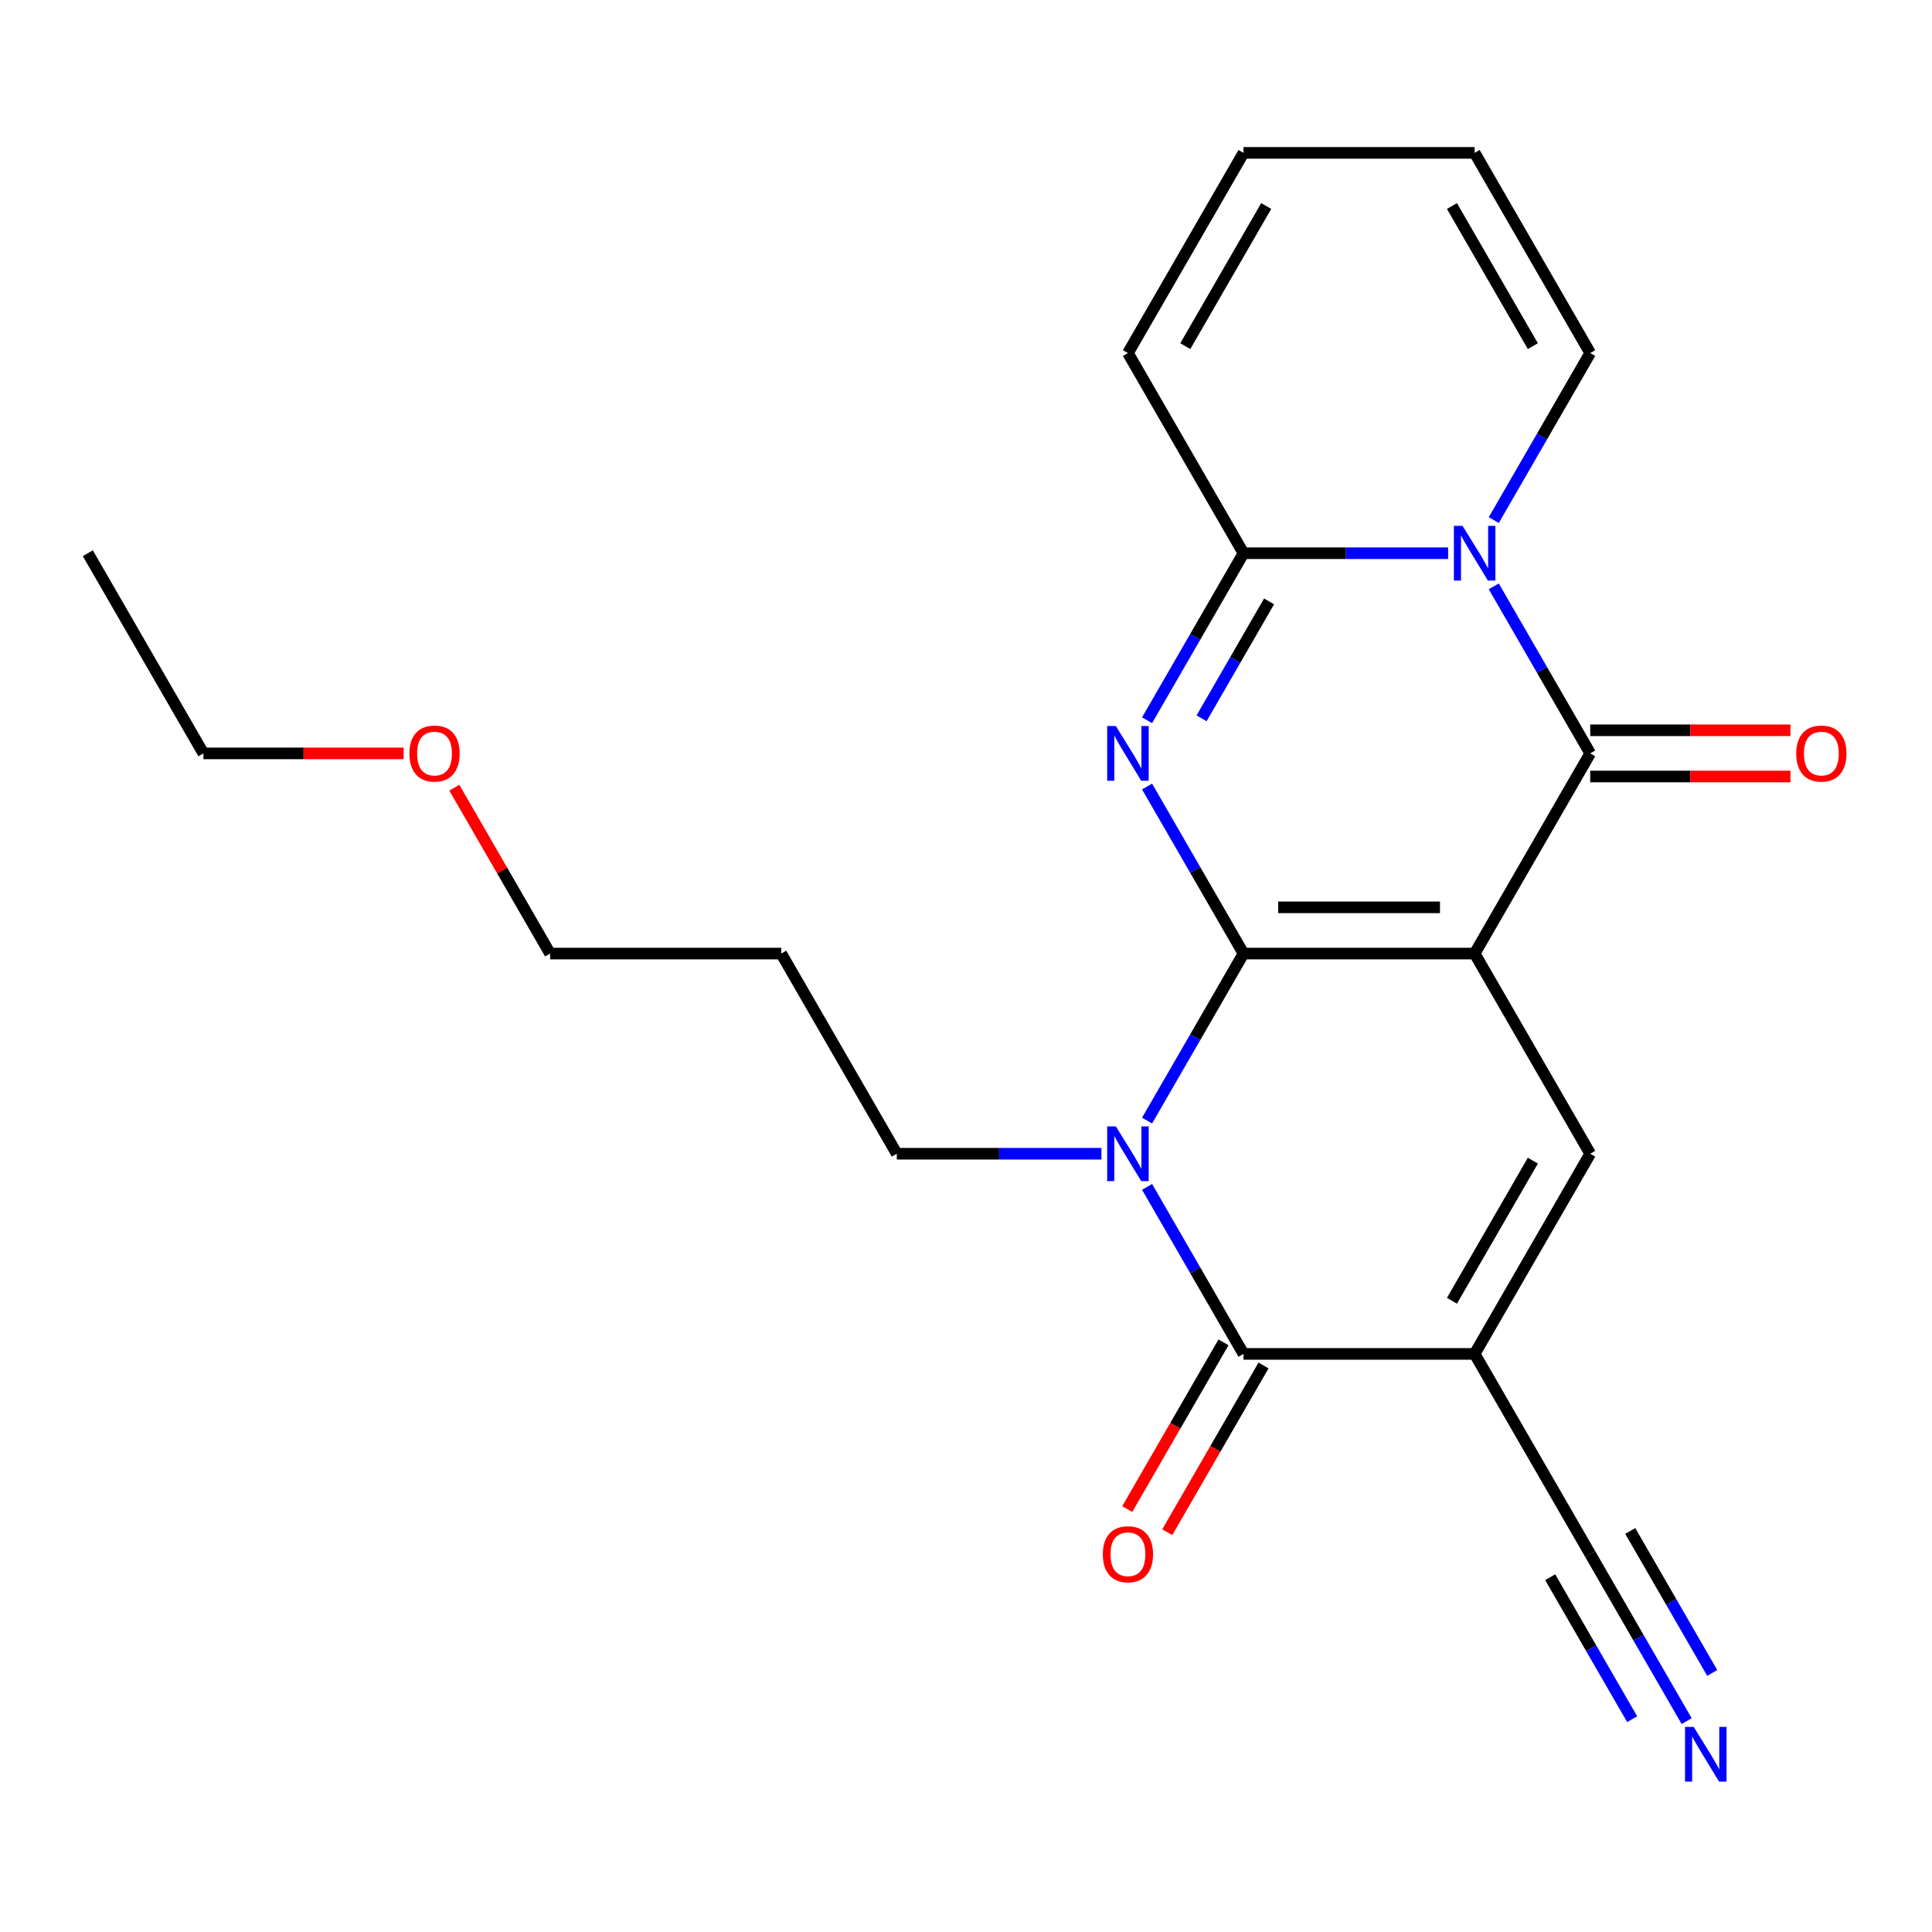 <?xml version='1.0' encoding='iso-8859-1'?>
<svg version='1.1' baseProfile='full'
              xmlns='http://www.w3.org/2000/svg'
                      xmlns:rdkit='http://www.rdkit.org/xml'
                      xmlns:xlink='http://www.w3.org/1999/xlink'
                  xml:space='preserve'
width='1000px' height='1000px' viewBox='0 0 1000 1000'>
<!-- END OF HEADER -->
<rect style='opacity:1.0;fill:#FFFFFF;stroke:none' width='1000' height='1000' x='0' y='0'> </rect>
<path class='bond-0' d='M 643.638,493.565 L 763.274,493.565' style='fill:none;fill-rule:evenodd;stroke:#000000;stroke-width:6px;stroke-linecap:butt;stroke-linejoin:miter;stroke-opacity:1' />
<path class='bond-0' d='M 661.583,469.637 L 745.329,469.637' style='fill:none;fill-rule:evenodd;stroke:#000000;stroke-width:6px;stroke-linecap:butt;stroke-linejoin:miter;stroke-opacity:1' />
<path class='bond-1' d='M 643.638,493.565 L 618.68,450.336' style='fill:none;fill-rule:evenodd;stroke:#000000;stroke-width:6px;stroke-linecap:butt;stroke-linejoin:miter;stroke-opacity:1' />
<path class='bond-1' d='M 618.68,450.336 L 593.721,407.107' style='fill:none;fill-rule:evenodd;stroke:#0000FF;stroke-width:6px;stroke-linecap:butt;stroke-linejoin:miter;stroke-opacity:1' />
<path class='bond-2' d='M 643.638,493.565 L 618.68,536.793' style='fill:none;fill-rule:evenodd;stroke:#000000;stroke-width:6px;stroke-linecap:butt;stroke-linejoin:miter;stroke-opacity:1' />
<path class='bond-2' d='M 618.68,536.793 L 593.721,580.022' style='fill:none;fill-rule:evenodd;stroke:#0000FF;stroke-width:6px;stroke-linecap:butt;stroke-linejoin:miter;stroke-opacity:1' />
<path class='bond-3' d='M 763.274,493.565 L 823.093,389.956' style='fill:none;fill-rule:evenodd;stroke:#000000;stroke-width:6px;stroke-linecap:butt;stroke-linejoin:miter;stroke-opacity:1' />
<path class='bond-8' d='M 763.274,493.565 L 823.093,597.173' style='fill:none;fill-rule:evenodd;stroke:#000000;stroke-width:6px;stroke-linecap:butt;stroke-linejoin:miter;stroke-opacity:1' />
<path class='bond-6' d='M 593.721,372.805 L 618.68,329.577' style='fill:none;fill-rule:evenodd;stroke:#0000FF;stroke-width:6px;stroke-linecap:butt;stroke-linejoin:miter;stroke-opacity:1' />
<path class='bond-6' d='M 618.68,329.577 L 643.638,286.348' style='fill:none;fill-rule:evenodd;stroke:#000000;stroke-width:6px;stroke-linecap:butt;stroke-linejoin:miter;stroke-opacity:1' />
<path class='bond-6' d='M 621.931,371.8 L 639.401,341.54' style='fill:none;fill-rule:evenodd;stroke:#0000FF;stroke-width:6px;stroke-linecap:butt;stroke-linejoin:miter;stroke-opacity:1' />
<path class='bond-6' d='M 639.401,341.54 L 656.872,311.28' style='fill:none;fill-rule:evenodd;stroke:#000000;stroke-width:6px;stroke-linecap:butt;stroke-linejoin:miter;stroke-opacity:1' />
<path class='bond-7' d='M 593.721,614.324 L 618.68,657.553' style='fill:none;fill-rule:evenodd;stroke:#0000FF;stroke-width:6px;stroke-linecap:butt;stroke-linejoin:miter;stroke-opacity:1' />
<path class='bond-7' d='M 618.68,657.553 L 643.638,700.781' style='fill:none;fill-rule:evenodd;stroke:#000000;stroke-width:6px;stroke-linecap:butt;stroke-linejoin:miter;stroke-opacity:1' />
<path class='bond-17' d='M 570.088,597.173 L 517.136,597.173' style='fill:none;fill-rule:evenodd;stroke:#0000FF;stroke-width:6px;stroke-linecap:butt;stroke-linejoin:miter;stroke-opacity:1' />
<path class='bond-17' d='M 517.136,597.173 L 464.183,597.173' style='fill:none;fill-rule:evenodd;stroke:#000000;stroke-width:6px;stroke-linecap:butt;stroke-linejoin:miter;stroke-opacity:1' />
<path class='bond-12' d='M 823.093,401.92 L 874.915,401.92' style='fill:none;fill-rule:evenodd;stroke:#000000;stroke-width:6px;stroke-linecap:butt;stroke-linejoin:miter;stroke-opacity:1' />
<path class='bond-12' d='M 874.915,401.92 L 926.738,401.92' style='fill:none;fill-rule:evenodd;stroke:#FF0000;stroke-width:6px;stroke-linecap:butt;stroke-linejoin:miter;stroke-opacity:1' />
<path class='bond-12' d='M 823.093,377.993 L 874.915,377.993' style='fill:none;fill-rule:evenodd;stroke:#000000;stroke-width:6px;stroke-linecap:butt;stroke-linejoin:miter;stroke-opacity:1' />
<path class='bond-12' d='M 874.915,377.993 L 926.738,377.993' style='fill:none;fill-rule:evenodd;stroke:#FF0000;stroke-width:6px;stroke-linecap:butt;stroke-linejoin:miter;stroke-opacity:1' />
<path class='bond-24' d='M 823.093,389.956 L 798.135,346.728' style='fill:none;fill-rule:evenodd;stroke:#000000;stroke-width:6px;stroke-linecap:butt;stroke-linejoin:miter;stroke-opacity:1' />
<path class='bond-24' d='M 798.135,346.728 L 773.176,303.499' style='fill:none;fill-rule:evenodd;stroke:#0000FF;stroke-width:6px;stroke-linecap:butt;stroke-linejoin:miter;stroke-opacity:1' />
<path class='bond-4' d='M 749.543,286.348 L 696.591,286.348' style='fill:none;fill-rule:evenodd;stroke:#0000FF;stroke-width:6px;stroke-linecap:butt;stroke-linejoin:miter;stroke-opacity:1' />
<path class='bond-4' d='M 696.591,286.348 L 643.638,286.348' style='fill:none;fill-rule:evenodd;stroke:#000000;stroke-width:6px;stroke-linecap:butt;stroke-linejoin:miter;stroke-opacity:1' />
<path class='bond-11' d='M 773.176,269.197 L 798.135,225.968' style='fill:none;fill-rule:evenodd;stroke:#0000FF;stroke-width:6px;stroke-linecap:butt;stroke-linejoin:miter;stroke-opacity:1' />
<path class='bond-11' d='M 798.135,225.968 L 823.093,182.74' style='fill:none;fill-rule:evenodd;stroke:#000000;stroke-width:6px;stroke-linecap:butt;stroke-linejoin:miter;stroke-opacity:1' />
<path class='bond-5' d='M 763.274,700.781 L 643.638,700.781' style='fill:none;fill-rule:evenodd;stroke:#000000;stroke-width:6px;stroke-linecap:butt;stroke-linejoin:miter;stroke-opacity:1' />
<path class='bond-9' d='M 763.274,700.781 L 823.093,804.39' style='fill:none;fill-rule:evenodd;stroke:#000000;stroke-width:6px;stroke-linecap:butt;stroke-linejoin:miter;stroke-opacity:1' />
<path class='bond-23' d='M 763.274,700.781 L 823.093,597.173' style='fill:none;fill-rule:evenodd;stroke:#000000;stroke-width:6px;stroke-linecap:butt;stroke-linejoin:miter;stroke-opacity:1' />
<path class='bond-23' d='M 751.525,673.277 L 793.398,600.751' style='fill:none;fill-rule:evenodd;stroke:#000000;stroke-width:6px;stroke-linecap:butt;stroke-linejoin:miter;stroke-opacity:1' />
<path class='bond-13' d='M 643.638,286.348 L 583.819,182.74' style='fill:none;fill-rule:evenodd;stroke:#000000;stroke-width:6px;stroke-linecap:butt;stroke-linejoin:miter;stroke-opacity:1' />
<path class='bond-14' d='M 633.277,694.8 L 608.365,737.948' style='fill:none;fill-rule:evenodd;stroke:#000000;stroke-width:6px;stroke-linecap:butt;stroke-linejoin:miter;stroke-opacity:1' />
<path class='bond-14' d='M 608.365,737.948 L 583.453,781.097' style='fill:none;fill-rule:evenodd;stroke:#FF0000;stroke-width:6px;stroke-linecap:butt;stroke-linejoin:miter;stroke-opacity:1' />
<path class='bond-14' d='M 653.999,706.763 L 629.087,749.912' style='fill:none;fill-rule:evenodd;stroke:#000000;stroke-width:6px;stroke-linecap:butt;stroke-linejoin:miter;stroke-opacity:1' />
<path class='bond-14' d='M 629.087,749.912 L 604.175,793.061' style='fill:none;fill-rule:evenodd;stroke:#FF0000;stroke-width:6px;stroke-linecap:butt;stroke-linejoin:miter;stroke-opacity:1' />
<path class='bond-10' d='M 823.093,804.39 L 848.051,847.619' style='fill:none;fill-rule:evenodd;stroke:#000000;stroke-width:6px;stroke-linecap:butt;stroke-linejoin:miter;stroke-opacity:1' />
<path class='bond-10' d='M 848.051,847.619 L 873.009,890.847' style='fill:none;fill-rule:evenodd;stroke:#0000FF;stroke-width:6px;stroke-linecap:butt;stroke-linejoin:miter;stroke-opacity:1' />
<path class='bond-10' d='M 802.371,816.353 L 823.585,853.098' style='fill:none;fill-rule:evenodd;stroke:#000000;stroke-width:6px;stroke-linecap:butt;stroke-linejoin:miter;stroke-opacity:1' />
<path class='bond-10' d='M 823.585,853.098 L 844.8,889.842' style='fill:none;fill-rule:evenodd;stroke:#0000FF;stroke-width:6px;stroke-linecap:butt;stroke-linejoin:miter;stroke-opacity:1' />
<path class='bond-10' d='M 843.814,792.426 L 865.029,829.171' style='fill:none;fill-rule:evenodd;stroke:#000000;stroke-width:6px;stroke-linecap:butt;stroke-linejoin:miter;stroke-opacity:1' />
<path class='bond-10' d='M 865.029,829.171 L 886.243,865.915' style='fill:none;fill-rule:evenodd;stroke:#0000FF;stroke-width:6px;stroke-linecap:butt;stroke-linejoin:miter;stroke-opacity:1' />
<path class='bond-25' d='M 823.093,182.74 L 763.274,79.131' style='fill:none;fill-rule:evenodd;stroke:#000000;stroke-width:6px;stroke-linecap:butt;stroke-linejoin:miter;stroke-opacity:1' />
<path class='bond-25' d='M 793.398,179.162 L 751.525,106.636' style='fill:none;fill-rule:evenodd;stroke:#000000;stroke-width:6px;stroke-linecap:butt;stroke-linejoin:miter;stroke-opacity:1' />
<path class='bond-16' d='M 583.819,182.74 L 643.638,79.131' style='fill:none;fill-rule:evenodd;stroke:#000000;stroke-width:6px;stroke-linecap:butt;stroke-linejoin:miter;stroke-opacity:1' />
<path class='bond-16' d='M 613.514,179.162 L 655.387,106.636' style='fill:none;fill-rule:evenodd;stroke:#000000;stroke-width:6px;stroke-linecap:butt;stroke-linejoin:miter;stroke-opacity:1' />
<path class='bond-15' d='M 763.274,79.131 L 643.638,79.131' style='fill:none;fill-rule:evenodd;stroke:#000000;stroke-width:6px;stroke-linecap:butt;stroke-linejoin:miter;stroke-opacity:1' />
<path class='bond-18' d='M 464.183,597.173 L 404.364,493.565' style='fill:none;fill-rule:evenodd;stroke:#000000;stroke-width:6px;stroke-linecap:butt;stroke-linejoin:miter;stroke-opacity:1' />
<path class='bond-20' d='M 404.364,493.565 L 284.728,493.565' style='fill:none;fill-rule:evenodd;stroke:#000000;stroke-width:6px;stroke-linecap:butt;stroke-linejoin:miter;stroke-opacity:1' />
<path class='bond-19' d='M 235.158,407.707 L 259.943,450.636' style='fill:none;fill-rule:evenodd;stroke:#FF0000;stroke-width:6px;stroke-linecap:butt;stroke-linejoin:miter;stroke-opacity:1' />
<path class='bond-19' d='M 259.943,450.636 L 284.728,493.565' style='fill:none;fill-rule:evenodd;stroke:#000000;stroke-width:6px;stroke-linecap:butt;stroke-linejoin:miter;stroke-opacity:1' />
<path class='bond-21' d='M 208.919,389.956 L 157.096,389.956' style='fill:none;fill-rule:evenodd;stroke:#FF0000;stroke-width:6px;stroke-linecap:butt;stroke-linejoin:miter;stroke-opacity:1' />
<path class='bond-21' d='M 157.096,389.956 L 105.273,389.956' style='fill:none;fill-rule:evenodd;stroke:#000000;stroke-width:6px;stroke-linecap:butt;stroke-linejoin:miter;stroke-opacity:1' />
<path class='bond-22' d='M 105.273,389.956 L 45.455,286.348' style='fill:none;fill-rule:evenodd;stroke:#000000;stroke-width:6px;stroke-linecap:butt;stroke-linejoin:miter;stroke-opacity:1' />
<path  class='atom-2' d='M 577.559 375.796
L 586.839 390.796
Q 587.759 392.276, 589.239 394.956
Q 590.719 397.636, 590.799 397.796
L 590.799 375.796
L 594.559 375.796
L 594.559 404.116
L 590.679 404.116
L 580.719 387.716
Q 579.559 385.796, 578.319 383.596
Q 577.119 381.396, 576.759 380.716
L 576.759 404.116
L 573.079 404.116
L 573.079 375.796
L 577.559 375.796
' fill='#0000FF'/>
<path  class='atom-3' d='M 577.559 583.013
L 586.839 598.013
Q 587.759 599.493, 589.239 602.173
Q 590.719 604.853, 590.799 605.013
L 590.799 583.013
L 594.559 583.013
L 594.559 611.333
L 590.679 611.333
L 580.719 594.933
Q 579.559 593.013, 578.319 590.813
Q 577.119 588.613, 576.759 587.933
L 576.759 611.333
L 573.079 611.333
L 573.079 583.013
L 577.559 583.013
' fill='#0000FF'/>
<path  class='atom-5' d='M 757.014 272.188
L 766.294 287.188
Q 767.214 288.668, 768.694 291.348
Q 770.174 294.028, 770.254 294.188
L 770.254 272.188
L 774.014 272.188
L 774.014 300.508
L 770.134 300.508
L 760.174 284.108
Q 759.014 282.188, 757.774 279.988
Q 756.574 277.788, 756.214 277.108
L 756.214 300.508
L 752.534 300.508
L 752.534 272.188
L 757.014 272.188
' fill='#0000FF'/>
<path  class='atom-11' d='M 876.651 893.838
L 885.931 908.838
Q 886.851 910.318, 888.331 912.998
Q 889.811 915.678, 889.891 915.838
L 889.891 893.838
L 893.651 893.838
L 893.651 922.158
L 889.771 922.158
L 879.811 905.758
Q 878.651 903.838, 877.411 901.638
Q 876.211 899.438, 875.851 898.758
L 875.851 922.158
L 872.171 922.158
L 872.171 893.838
L 876.651 893.838
' fill='#0000FF'/>
<path  class='atom-13' d='M 929.729 390.036
Q 929.729 383.236, 933.089 379.436
Q 936.449 375.636, 942.729 375.636
Q 949.009 375.636, 952.369 379.436
Q 955.729 383.236, 955.729 390.036
Q 955.729 396.916, 952.329 400.836
Q 948.929 404.716, 942.729 404.716
Q 936.489 404.716, 933.089 400.836
Q 929.729 396.956, 929.729 390.036
M 942.729 401.516
Q 947.049 401.516, 949.369 398.636
Q 951.729 395.716, 951.729 390.036
Q 951.729 384.476, 949.369 381.676
Q 947.049 378.836, 942.729 378.836
Q 938.409 378.836, 936.049 381.636
Q 933.729 384.436, 933.729 390.036
Q 933.729 395.756, 936.049 398.636
Q 938.409 401.516, 942.729 401.516
' fill='#FF0000'/>
<path  class='atom-15' d='M 570.819 804.47
Q 570.819 797.67, 574.179 793.87
Q 577.539 790.07, 583.819 790.07
Q 590.099 790.07, 593.459 793.87
Q 596.819 797.67, 596.819 804.47
Q 596.819 811.35, 593.419 815.27
Q 590.019 819.15, 583.819 819.15
Q 577.579 819.15, 574.179 815.27
Q 570.819 811.39, 570.819 804.47
M 583.819 815.95
Q 588.139 815.95, 590.459 813.07
Q 592.819 810.15, 592.819 804.47
Q 592.819 798.91, 590.459 796.11
Q 588.139 793.27, 583.819 793.27
Q 579.499 793.27, 577.139 796.07
Q 574.819 798.87, 574.819 804.47
Q 574.819 810.19, 577.139 813.07
Q 579.499 815.95, 583.819 815.95
' fill='#FF0000'/>
<path  class='atom-20' d='M 211.909 390.036
Q 211.909 383.236, 215.269 379.436
Q 218.629 375.636, 224.909 375.636
Q 231.189 375.636, 234.549 379.436
Q 237.909 383.236, 237.909 390.036
Q 237.909 396.916, 234.509 400.836
Q 231.109 404.716, 224.909 404.716
Q 218.669 404.716, 215.269 400.836
Q 211.909 396.956, 211.909 390.036
M 224.909 401.516
Q 229.229 401.516, 231.549 398.636
Q 233.909 395.716, 233.909 390.036
Q 233.909 384.476, 231.549 381.676
Q 229.229 378.836, 224.909 378.836
Q 220.589 378.836, 218.229 381.636
Q 215.909 384.436, 215.909 390.036
Q 215.909 395.756, 218.229 398.636
Q 220.589 401.516, 224.909 401.516
' fill='#FF0000'/>
</svg>
